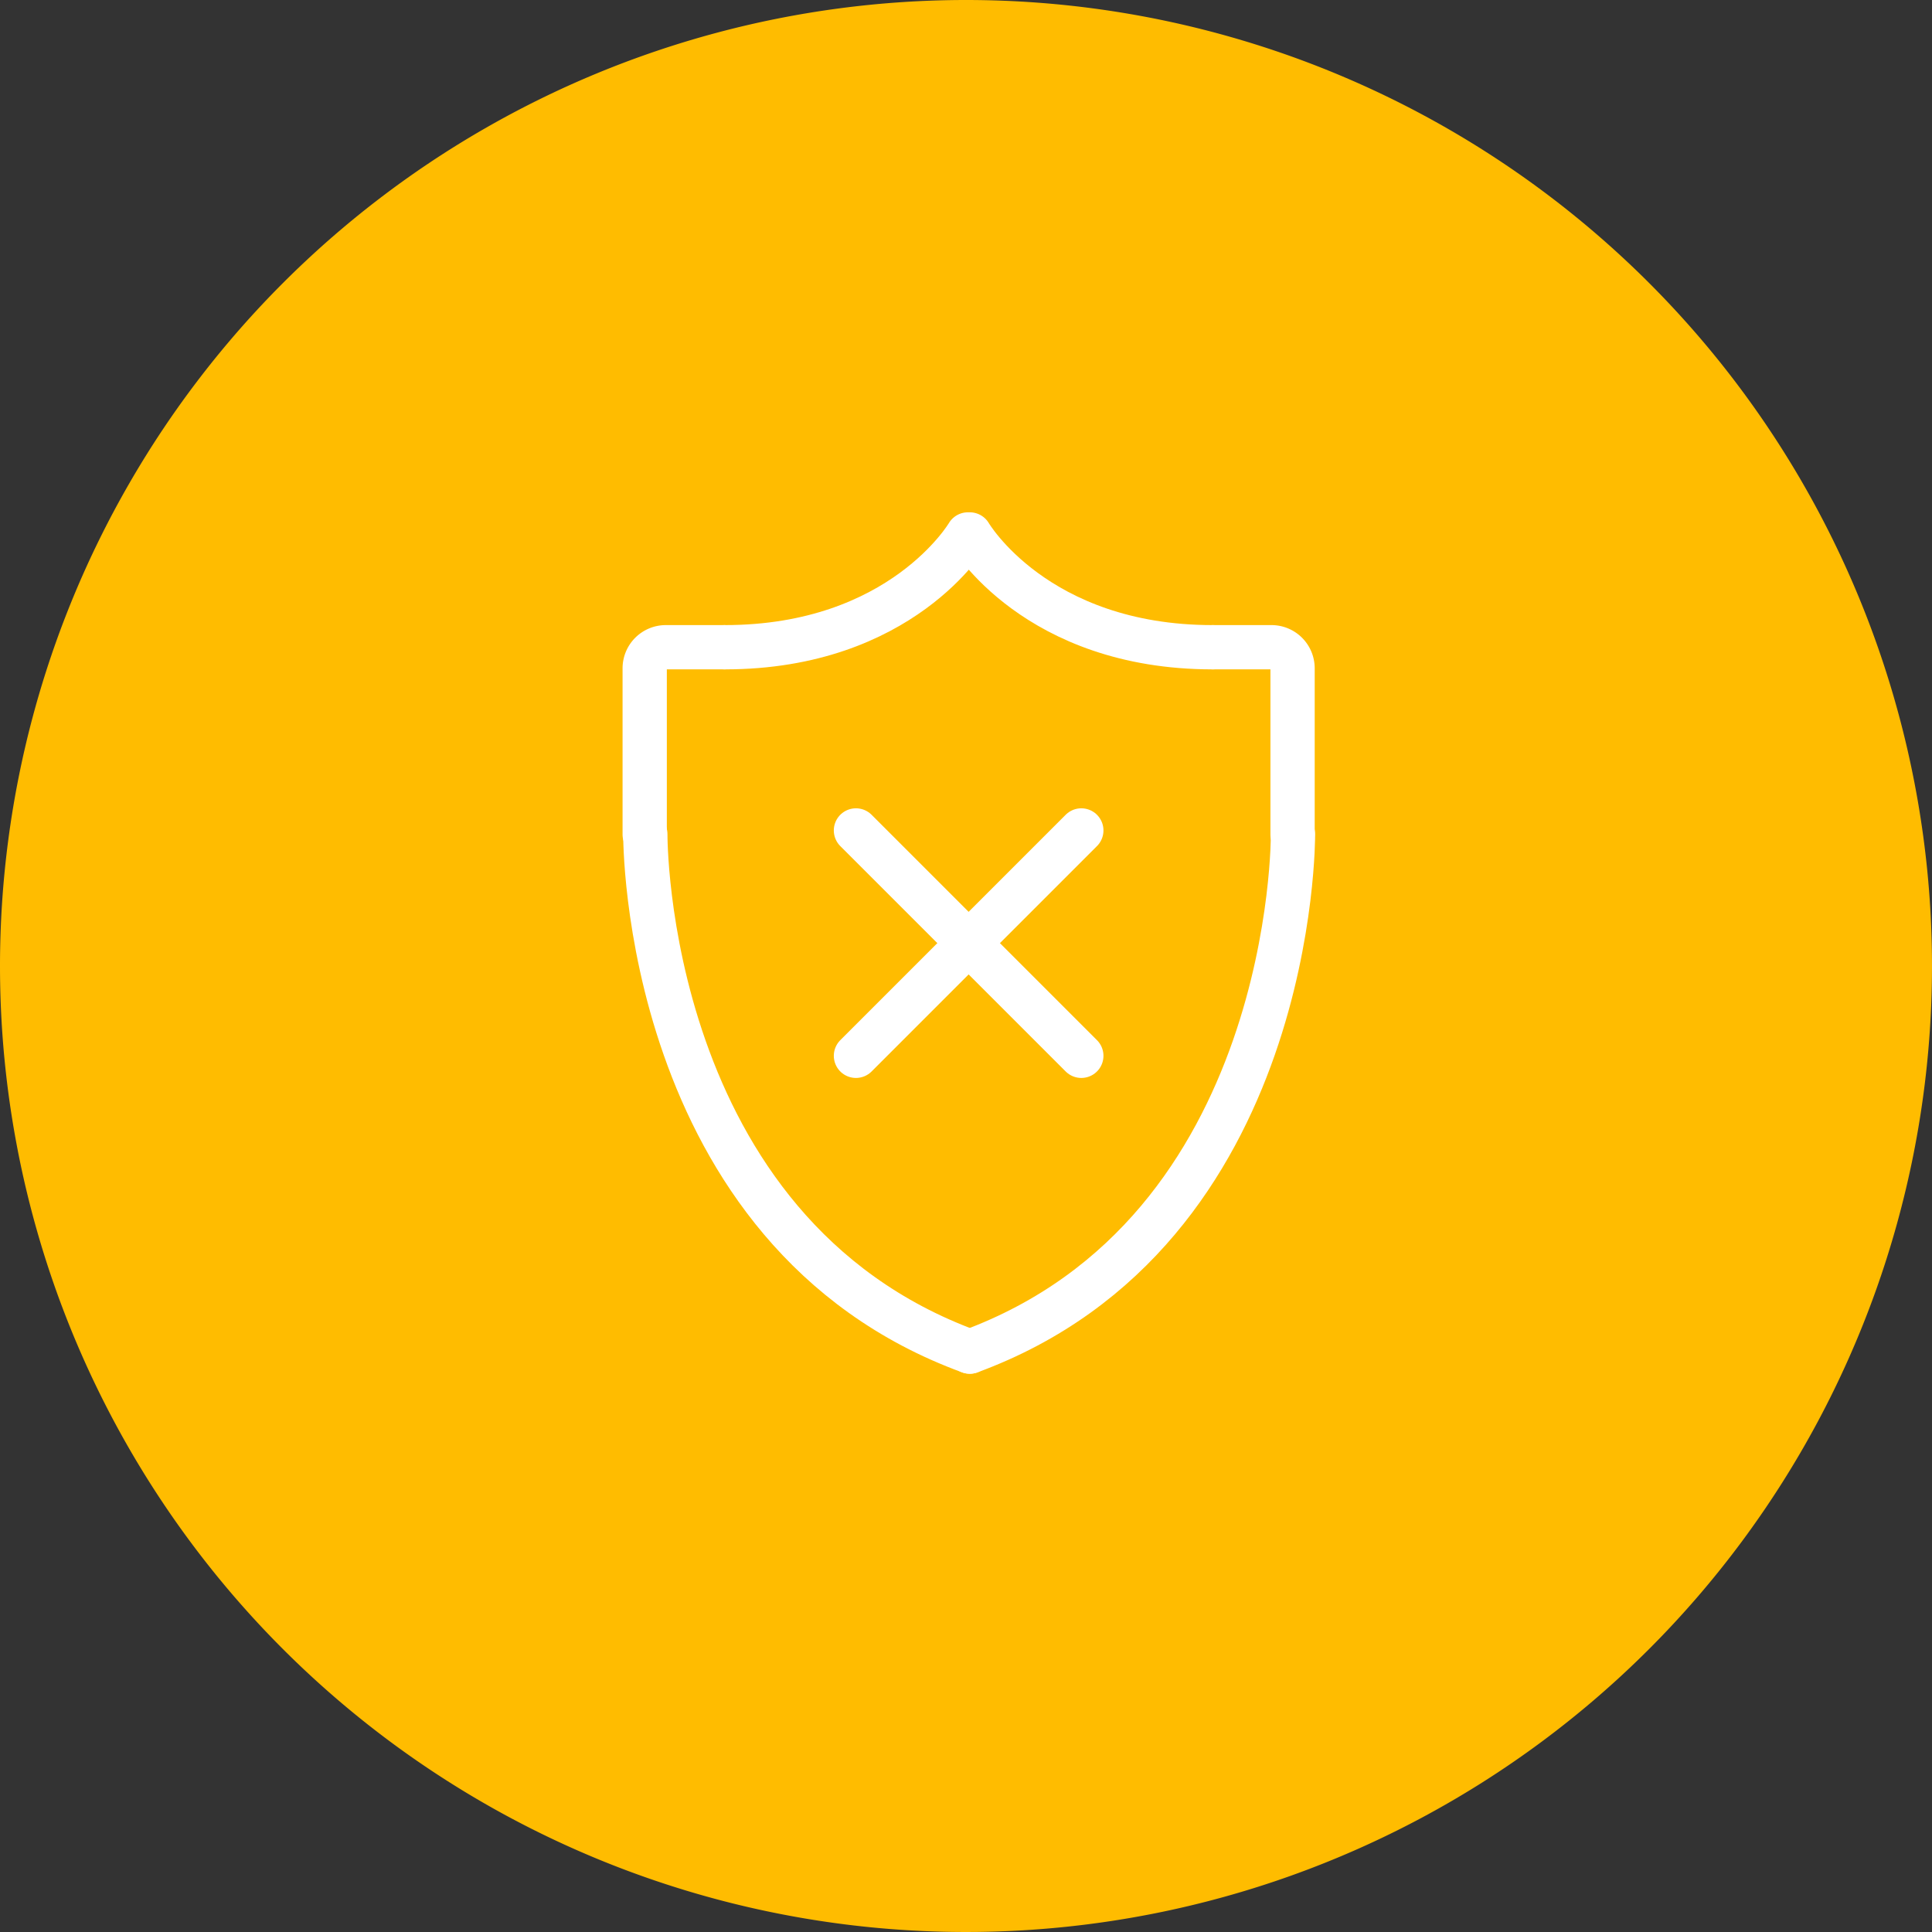 <svg xmlns="http://www.w3.org/2000/svg" viewBox="0 0 91.64 91.64"><rect x="0" y="0" width="91.64" height="91.64" fill="#333333" stroke="none"/><defs><style>.cls-1{fill:#ffbc00;}.cls-2{fill:none;stroke:#fff;stroke-linecap:round;stroke-linejoin:round;stroke-width:2.1px;}</style></defs><title>Ресурс 2</title><g id="Слой_2" data-name="Слой 2"><g id="Layer_6" data-name="Layer 6"><path class="cls-1" d="M0,45.82A45.82,45.82,0,1,0,45.82,0,45.83,45.83,0,0,0,0,45.82Z"/></g><g id="Layer_11" data-name="Layer 11"><path class="cls-2" d="M46,64.11c15.48-5.69,15.33-24.54,15.33-24.54"/><path class="cls-2" d="M61.31,39.58V31.7a1,1,0,0,0-1-1H57.55"/><path class="cls-2" d="M46,64.11C30.46,58.42,30.61,39.57,30.61,39.57"/><path class="cls-2" d="M30.58,39.58V31.7a1,1,0,0,1,1-1h2.76"/><path class="cls-2" d="M34.38,30.7c8.4,0,11.53-5.35,11.53-5.35H46s3.12,5.35,11.52,5.35"/><line class="cls-2" x1="40.6" y1="39.39" x2="51.29" y2="50.08"/><line class="cls-2" x1="40.6" y1="50.08" x2="51.29" y2="39.39"/></g></g></svg>